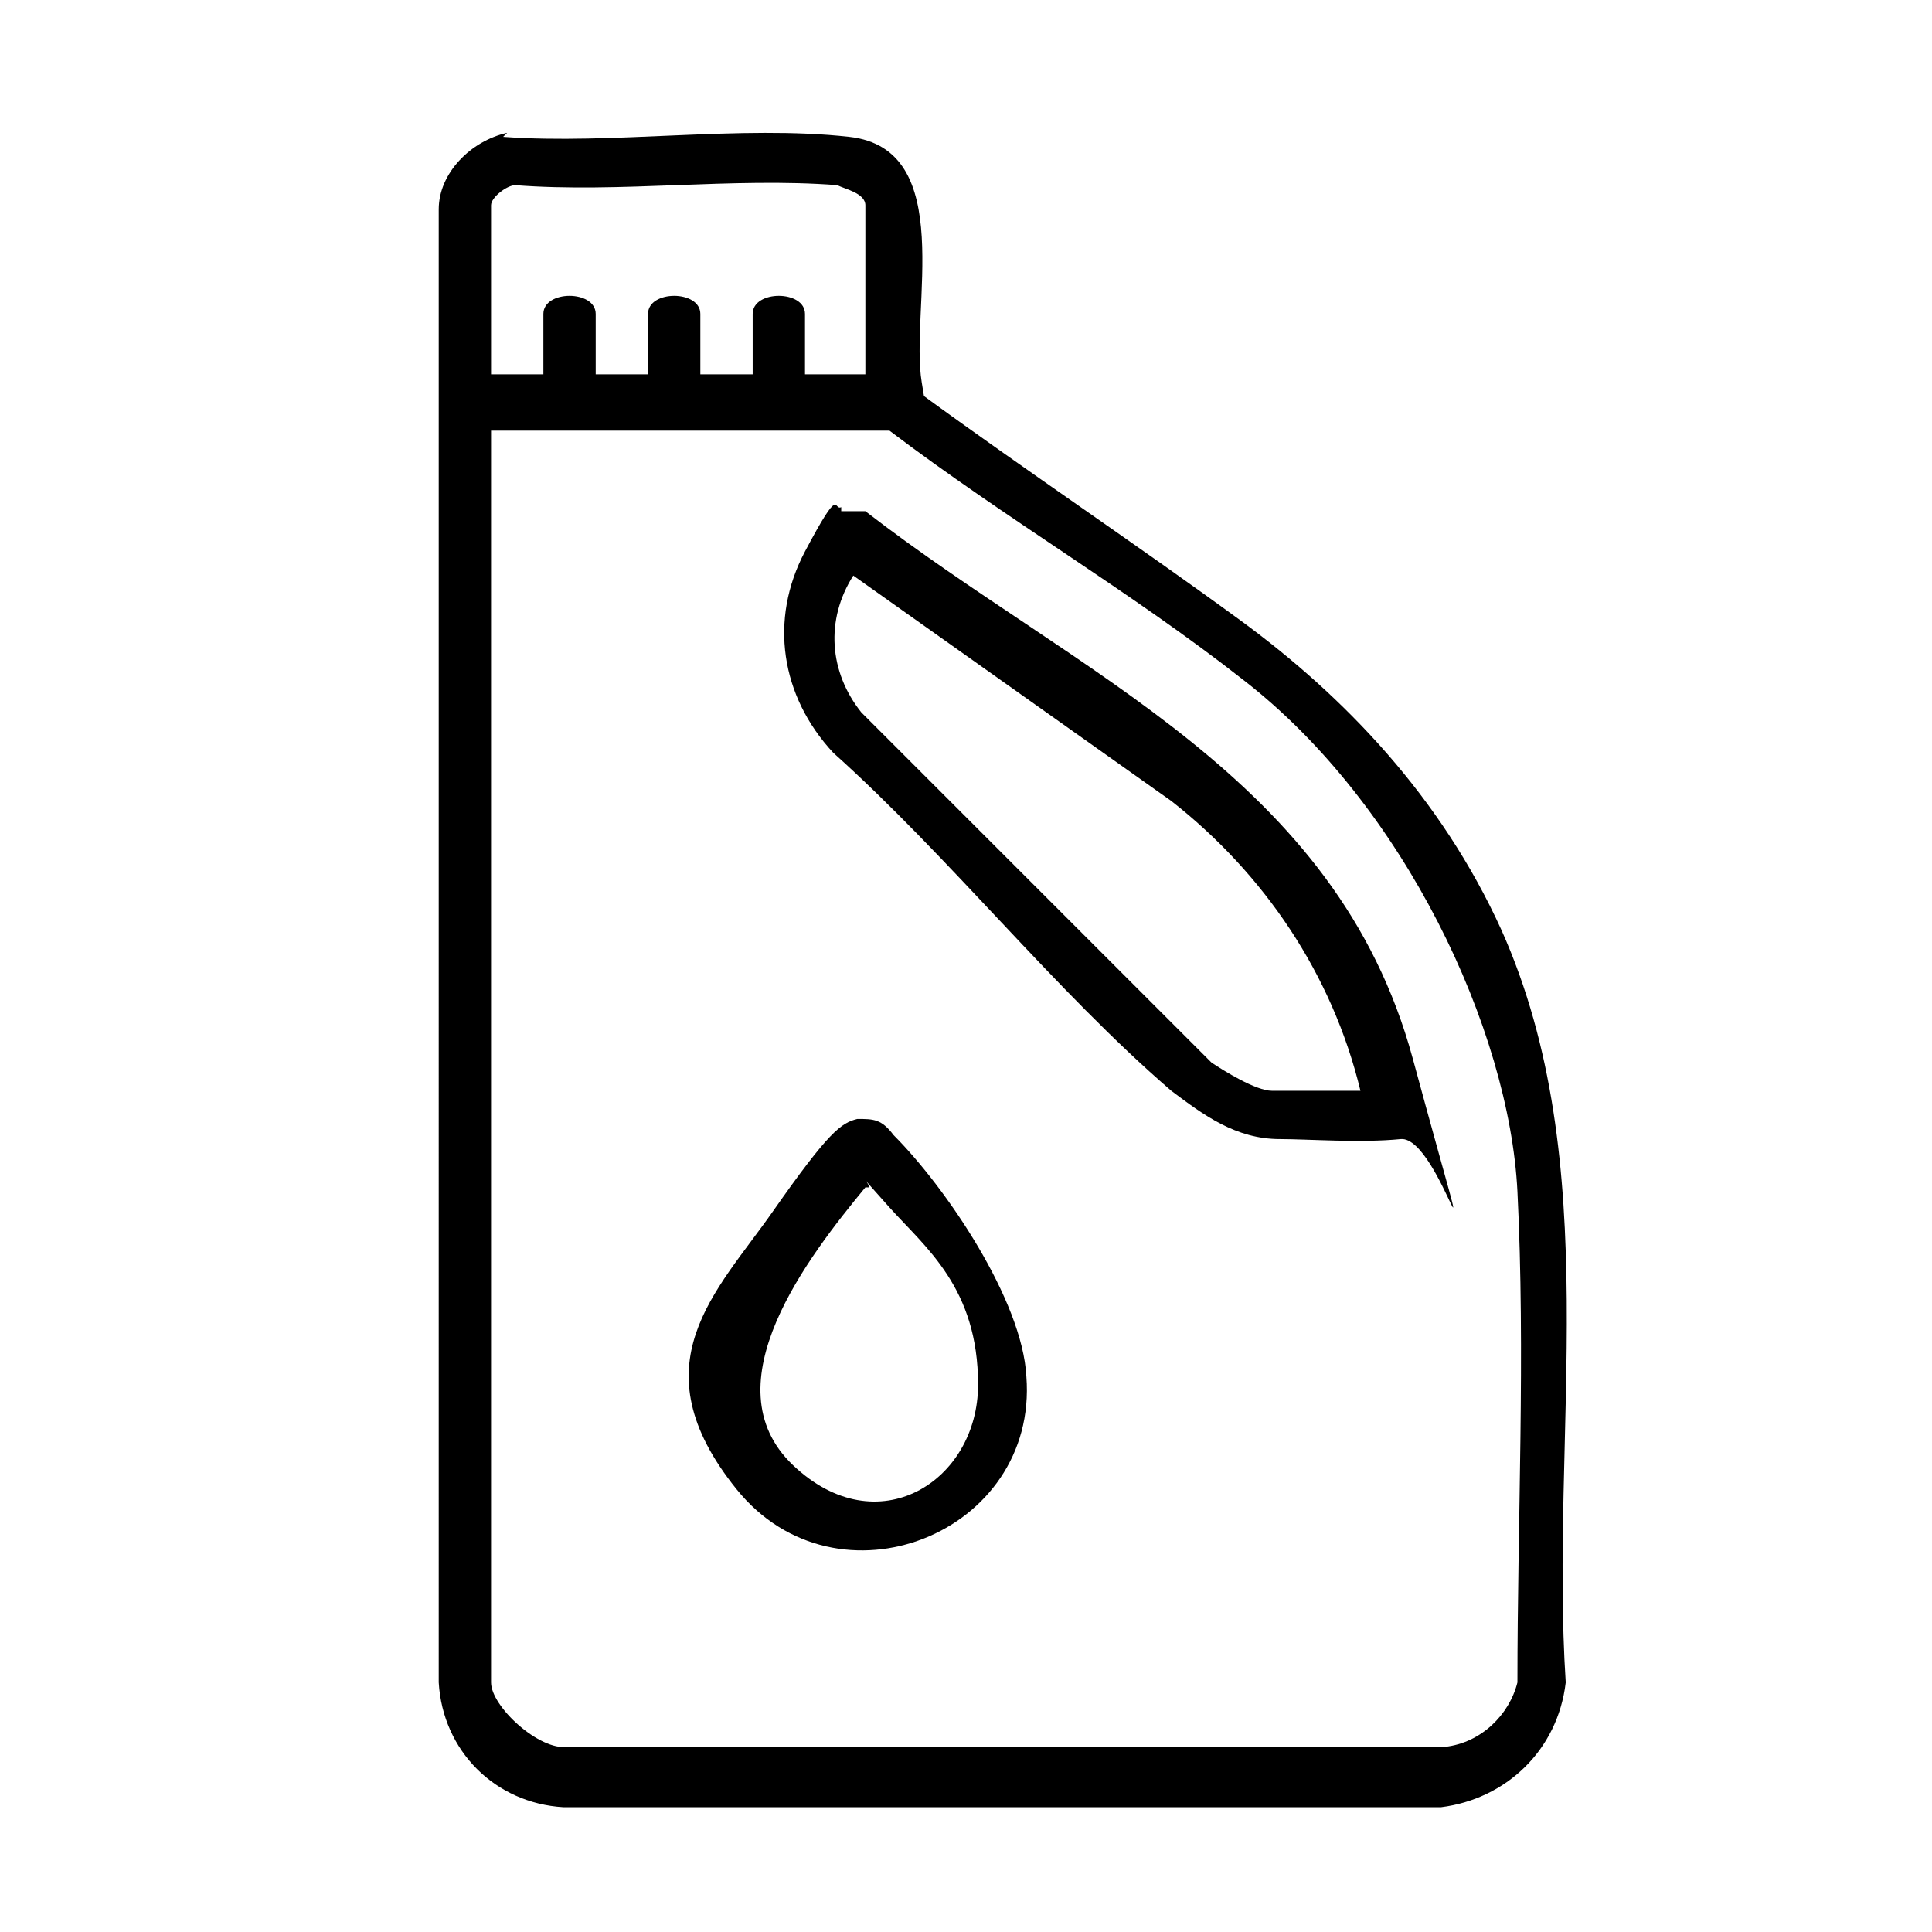 <?xml version="1.0" encoding="UTF-8"?>
<svg id="Layer_1" xmlns="http://www.w3.org/2000/svg" version="1.1" viewBox="0 0 48 48">
  <!-- Generator: Adobe Illustrator 29.7.1, SVG Export Plug-In . SVG Version: 2.1.1 Build 8)  -->
  <path d="M12.5,3.4c2.7.2,5.9-.3,8.6,0s1.5,4.3,1.8,6.1,0,.2,0,.3c2.6,1.9,5.3,3.7,7.9,5.6s5,4.4,6.5,7.7c2.6,5.8,1.2,12.5,1.6,18.7-.2,1.7-1.5,2.9-3.1,3.1H14c-1.7-.1-3-1.4-3.1-3.1V5.2c0-.9.8-1.7,1.7-1.9ZM21.5,9.3v-4.2c0-.3-.5-.4-.7-.5-2.6-.2-5.4.2-8,0-.2,0-.6.3-.6.5v4.2h1.3v-1.5c0-.6,1.3-.6,1.3,0v1.5h1.3v-1.5c0-.6,1.3-.6,1.3,0v1.5h1.3v-1.5c0-.6,1.3-.6,1.3,0v1.5h1.3ZM12.2,10.7v31.1c0,.6,1.2,1.7,1.9,1.6h21.8c.9-.1,1.6-.8,1.8-1.6,0-4,.2-8.2,0-12.2s-2.8-9.6-6.8-12.7c-2.8-2.2-5.9-4-8.8-6.2h-9.8Z"/>
  <path d="M20.9,12.7c.2,0,.4,0,.6,0,5.3,4.1,11.7,6.6,13.6,13.6s.7,1.9-.3,2-2.3,0-3,0c-1.1,0-1.9-.6-2.7-1.2-2.9-2.5-5.5-5.8-8.4-8.4-1.3-1.4-1.6-3.3-.7-5s.7-1,.9-1.1ZM33.8,27.1c-.7-2.9-2.4-5.4-4.7-7.2l-7.9-5.6c-.7,1.1-.6,2.4.2,3.4l8.7,8.7c.3.2,1.1.7,1.5.7h2.2Z"/>
  <path d="M21.3,27.8c.4,0,.6,0,.9.4,1.3,1.3,3.2,4.1,3.3,6,.3,3.9-4.7,5.9-7.2,2.8s-.5-4.9.9-6.9,1.7-2.2,2.1-2.3ZM21.5,29.5c-1.4,1.7-3.9,4.9-1.8,6.9s4.6.4,4.6-2-1.3-3.4-2.2-4.4-.5-.6-.5-.5Z"/>
</svg>